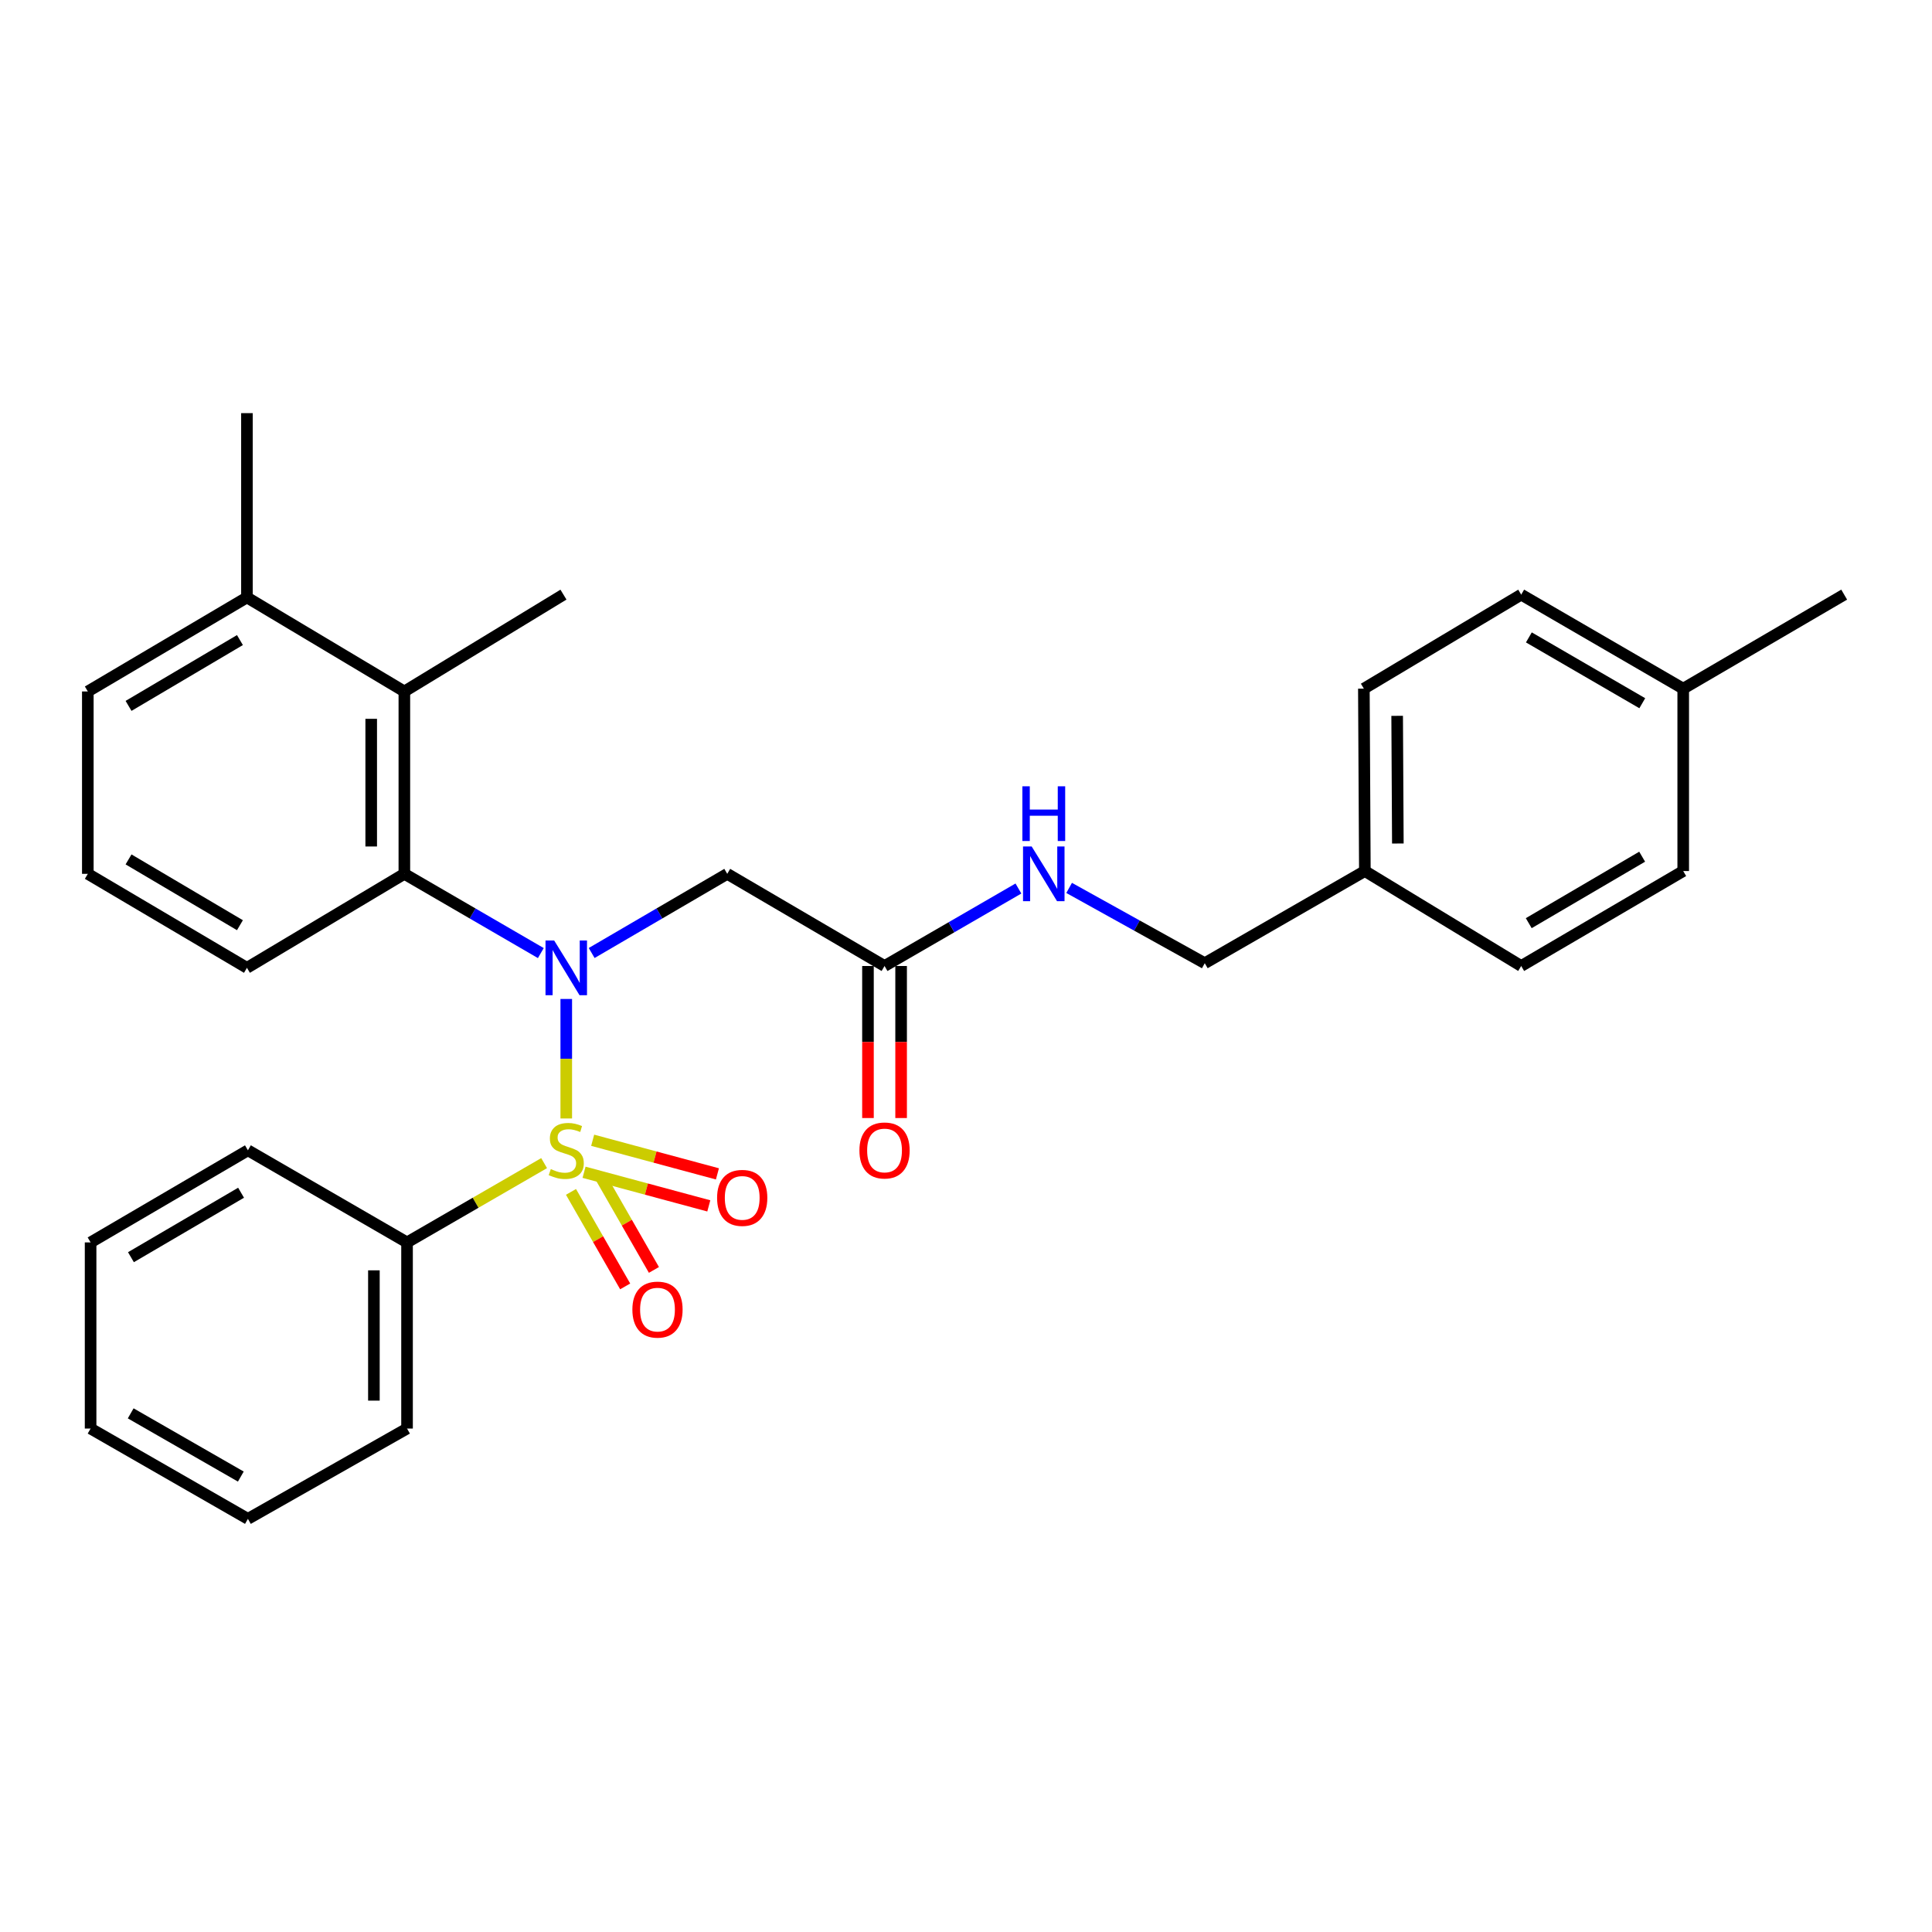 <?xml version='1.0' encoding='iso-8859-1'?>
<svg version='1.1' baseProfile='full'
              xmlns='http://www.w3.org/2000/svg'
                      xmlns:rdkit='http://www.rdkit.org/xml'
                      xmlns:xlink='http://www.w3.org/1999/xlink'
                  xml:space='preserve'
width='1000px' height='1000px' viewBox='0 0 1000 1000'>
<!-- END OF HEADER -->
<rect style='opacity:1.0;fill:#FFFFFF;stroke:none' width='1000' height='1000' x='0' y='0'> </rect>
<path class='bond-0' d='M 293.094,578.919 L 293.094,547.99' style='fill:none;fill-rule:evenodd;stroke:#CCCC00;stroke-width:6px;stroke-linecap:butt;stroke-linejoin:miter;stroke-opacity:1' />
<path class='bond-0' d='M 293.094,547.99 L 293.094,517.062' style='fill:none;fill-rule:evenodd;stroke:#0000FF;stroke-width:6px;stroke-linecap:butt;stroke-linejoin:miter;stroke-opacity:1' />
<path class='bond-5' d='M 302.3,606.764 L 334.587,615.464' style='fill:none;fill-rule:evenodd;stroke:#CCCC00;stroke-width:6px;stroke-linecap:butt;stroke-linejoin:miter;stroke-opacity:1' />
<path class='bond-5' d='M 334.587,615.464 L 366.873,624.164' style='fill:none;fill-rule:evenodd;stroke:#FF0000;stroke-width:6px;stroke-linecap:butt;stroke-linejoin:miter;stroke-opacity:1' />
<path class='bond-5' d='M 306.764,590.2 L 339.05,598.9' style='fill:none;fill-rule:evenodd;stroke:#CCCC00;stroke-width:6px;stroke-linecap:butt;stroke-linejoin:miter;stroke-opacity:1' />
<path class='bond-5' d='M 339.05,598.9 L 371.337,607.6' style='fill:none;fill-rule:evenodd;stroke:#FF0000;stroke-width:6px;stroke-linecap:butt;stroke-linejoin:miter;stroke-opacity:1' />
<path class='bond-6' d='M 295.544,616.92 L 309.567,641.38' style='fill:none;fill-rule:evenodd;stroke:#CCCC00;stroke-width:6px;stroke-linecap:butt;stroke-linejoin:miter;stroke-opacity:1' />
<path class='bond-6' d='M 309.567,641.38 L 323.591,665.841' style='fill:none;fill-rule:evenodd;stroke:#FF0000;stroke-width:6px;stroke-linecap:butt;stroke-linejoin:miter;stroke-opacity:1' />
<path class='bond-6' d='M 310.427,608.387 L 324.45,632.848' style='fill:none;fill-rule:evenodd;stroke:#CCCC00;stroke-width:6px;stroke-linecap:butt;stroke-linejoin:miter;stroke-opacity:1' />
<path class='bond-6' d='M 324.45,632.848 L 338.473,657.309' style='fill:none;fill-rule:evenodd;stroke:#FF0000;stroke-width:6px;stroke-linecap:butt;stroke-linejoin:miter;stroke-opacity:1' />
<path class='bond-7' d='M 281.634,602.029 L 246.159,622.55' style='fill:none;fill-rule:evenodd;stroke:#CCCC00;stroke-width:6px;stroke-linecap:butt;stroke-linejoin:miter;stroke-opacity:1' />
<path class='bond-7' d='M 246.159,622.55 L 210.684,643.071' style='fill:none;fill-rule:evenodd;stroke:#000000;stroke-width:6px;stroke-linecap:butt;stroke-linejoin:miter;stroke-opacity:1' />
<path class='bond-1' d='M 279.931,493.311 L 244.612,472.806' style='fill:none;fill-rule:evenodd;stroke:#0000FF;stroke-width:6px;stroke-linecap:butt;stroke-linejoin:miter;stroke-opacity:1' />
<path class='bond-1' d='M 244.612,472.806 L 209.293,452.3' style='fill:none;fill-rule:evenodd;stroke:#000000;stroke-width:6px;stroke-linecap:butt;stroke-linejoin:miter;stroke-opacity:1' />
<path class='bond-2' d='M 306.246,493.274 L 341.332,472.787' style='fill:none;fill-rule:evenodd;stroke:#0000FF;stroke-width:6px;stroke-linecap:butt;stroke-linejoin:miter;stroke-opacity:1' />
<path class='bond-2' d='M 341.332,472.787 L 376.419,452.3' style='fill:none;fill-rule:evenodd;stroke:#000000;stroke-width:6px;stroke-linecap:butt;stroke-linejoin:miter;stroke-opacity:1' />
<path class='bond-3' d='M 209.293,452.3 L 209.293,357.901' style='fill:none;fill-rule:evenodd;stroke:#000000;stroke-width:6px;stroke-linecap:butt;stroke-linejoin:miter;stroke-opacity:1' />
<path class='bond-3' d='M 192.138,438.14 L 192.138,372.061' style='fill:none;fill-rule:evenodd;stroke:#000000;stroke-width:6px;stroke-linecap:butt;stroke-linejoin:miter;stroke-opacity:1' />
<path class='bond-13' d='M 209.293,452.3 L 127.817,500.953' style='fill:none;fill-rule:evenodd;stroke:#000000;stroke-width:6px;stroke-linecap:butt;stroke-linejoin:miter;stroke-opacity:1' />
<path class='bond-4' d='M 376.419,452.3 L 457.837,500' style='fill:none;fill-rule:evenodd;stroke:#000000;stroke-width:6px;stroke-linecap:butt;stroke-linejoin:miter;stroke-opacity:1' />
<path class='bond-9' d='M 209.293,357.901 L 127.817,309.229' style='fill:none;fill-rule:evenodd;stroke:#000000;stroke-width:6px;stroke-linecap:butt;stroke-linejoin:miter;stroke-opacity:1' />
<path class='bond-19' d='M 209.293,357.901 L 291.645,307.78' style='fill:none;fill-rule:evenodd;stroke:#000000;stroke-width:6px;stroke-linecap:butt;stroke-linejoin:miter;stroke-opacity:1' />
<path class='bond-8' d='M 457.837,500 L 492.487,479.947' style='fill:none;fill-rule:evenodd;stroke:#000000;stroke-width:6px;stroke-linecap:butt;stroke-linejoin:miter;stroke-opacity:1' />
<path class='bond-8' d='M 492.487,479.947 L 527.136,459.894' style='fill:none;fill-rule:evenodd;stroke:#0000FF;stroke-width:6px;stroke-linecap:butt;stroke-linejoin:miter;stroke-opacity:1' />
<path class='bond-10' d='M 449.26,500 L 449.26,539.347' style='fill:none;fill-rule:evenodd;stroke:#000000;stroke-width:6px;stroke-linecap:butt;stroke-linejoin:miter;stroke-opacity:1' />
<path class='bond-10' d='M 449.26,539.347 L 449.26,578.695' style='fill:none;fill-rule:evenodd;stroke:#FF0000;stroke-width:6px;stroke-linecap:butt;stroke-linejoin:miter;stroke-opacity:1' />
<path class='bond-10' d='M 466.415,500 L 466.415,539.347' style='fill:none;fill-rule:evenodd;stroke:#000000;stroke-width:6px;stroke-linecap:butt;stroke-linejoin:miter;stroke-opacity:1' />
<path class='bond-10' d='M 466.415,539.347 L 466.415,578.695' style='fill:none;fill-rule:evenodd;stroke:#FF0000;stroke-width:6px;stroke-linecap:butt;stroke-linejoin:miter;stroke-opacity:1' />
<path class='bond-22' d='M 210.684,643.071 L 210.684,739.415' style='fill:none;fill-rule:evenodd;stroke:#000000;stroke-width:6px;stroke-linecap:butt;stroke-linejoin:miter;stroke-opacity:1' />
<path class='bond-22' d='M 193.529,657.523 L 193.529,724.963' style='fill:none;fill-rule:evenodd;stroke:#000000;stroke-width:6px;stroke-linecap:butt;stroke-linejoin:miter;stroke-opacity:1' />
<path class='bond-23' d='M 210.684,643.071 L 128.322,595.4' style='fill:none;fill-rule:evenodd;stroke:#000000;stroke-width:6px;stroke-linecap:butt;stroke-linejoin:miter;stroke-opacity:1' />
<path class='bond-11' d='M 553.379,459.584 L 588.48,479.068' style='fill:none;fill-rule:evenodd;stroke:#0000FF;stroke-width:6px;stroke-linecap:butt;stroke-linejoin:miter;stroke-opacity:1' />
<path class='bond-11' d='M 588.48,479.068 L 623.581,498.551' style='fill:none;fill-rule:evenodd;stroke:#000000;stroke-width:6px;stroke-linecap:butt;stroke-linejoin:miter;stroke-opacity:1' />
<path class='bond-24' d='M 127.817,309.229 L 127.817,213.839' style='fill:none;fill-rule:evenodd;stroke:#000000;stroke-width:6px;stroke-linecap:butt;stroke-linejoin:miter;stroke-opacity:1' />
<path class='bond-30' d='M 127.817,309.229 L 45.455,357.901' style='fill:none;fill-rule:evenodd;stroke:#000000;stroke-width:6px;stroke-linecap:butt;stroke-linejoin:miter;stroke-opacity:1' />
<path class='bond-30' d='M 124.19,331.298 L 66.537,365.369' style='fill:none;fill-rule:evenodd;stroke:#000000;stroke-width:6px;stroke-linecap:butt;stroke-linejoin:miter;stroke-opacity:1' />
<path class='bond-12' d='M 623.581,498.551 L 706.449,450.851' style='fill:none;fill-rule:evenodd;stroke:#000000;stroke-width:6px;stroke-linecap:butt;stroke-linejoin:miter;stroke-opacity:1' />
<path class='bond-15' d='M 706.449,450.851 L 787.372,500' style='fill:none;fill-rule:evenodd;stroke:#000000;stroke-width:6px;stroke-linecap:butt;stroke-linejoin:miter;stroke-opacity:1' />
<path class='bond-16' d='M 706.449,450.851 L 705.934,356.452' style='fill:none;fill-rule:evenodd;stroke:#000000;stroke-width:6px;stroke-linecap:butt;stroke-linejoin:miter;stroke-opacity:1' />
<path class='bond-16' d='M 723.526,436.598 L 723.166,370.519' style='fill:none;fill-rule:evenodd;stroke:#000000;stroke-width:6px;stroke-linecap:butt;stroke-linejoin:miter;stroke-opacity:1' />
<path class='bond-20' d='M 127.817,500.953 L 45.455,452.3' style='fill:none;fill-rule:evenodd;stroke:#000000;stroke-width:6px;stroke-linecap:butt;stroke-linejoin:miter;stroke-opacity:1' />
<path class='bond-20' d='M 124.187,478.885 L 66.534,444.828' style='fill:none;fill-rule:evenodd;stroke:#000000;stroke-width:6px;stroke-linecap:butt;stroke-linejoin:miter;stroke-opacity:1' />
<path class='bond-14' d='M 871.23,356.452 L 787.372,307.78' style='fill:none;fill-rule:evenodd;stroke:#000000;stroke-width:6px;stroke-linecap:butt;stroke-linejoin:miter;stroke-opacity:1' />
<path class='bond-14' d='M 850.04,363.988 L 791.339,329.918' style='fill:none;fill-rule:evenodd;stroke:#000000;stroke-width:6px;stroke-linecap:butt;stroke-linejoin:miter;stroke-opacity:1' />
<path class='bond-25' d='M 871.23,356.452 L 954.545,307.78' style='fill:none;fill-rule:evenodd;stroke:#000000;stroke-width:6px;stroke-linecap:butt;stroke-linejoin:miter;stroke-opacity:1' />
<path class='bond-31' d='M 871.23,356.452 L 871.23,450.851' style='fill:none;fill-rule:evenodd;stroke:#000000;stroke-width:6px;stroke-linecap:butt;stroke-linejoin:miter;stroke-opacity:1' />
<path class='bond-17' d='M 787.372,500 L 871.23,450.851' style='fill:none;fill-rule:evenodd;stroke:#000000;stroke-width:6px;stroke-linecap:butt;stroke-linejoin:miter;stroke-opacity:1' />
<path class='bond-17' d='M 791.276,477.828 L 849.977,443.424' style='fill:none;fill-rule:evenodd;stroke:#000000;stroke-width:6px;stroke-linecap:butt;stroke-linejoin:miter;stroke-opacity:1' />
<path class='bond-18' d='M 705.934,356.452 L 787.372,307.78' style='fill:none;fill-rule:evenodd;stroke:#000000;stroke-width:6px;stroke-linecap:butt;stroke-linejoin:miter;stroke-opacity:1' />
<path class='bond-21' d='M 45.455,452.3 L 45.455,357.901' style='fill:none;fill-rule:evenodd;stroke:#000000;stroke-width:6px;stroke-linecap:butt;stroke-linejoin:miter;stroke-opacity:1' />
<path class='bond-27' d='M 210.684,739.415 L 128.322,786.161' style='fill:none;fill-rule:evenodd;stroke:#000000;stroke-width:6px;stroke-linecap:butt;stroke-linejoin:miter;stroke-opacity:1' />
<path class='bond-26' d='M 128.322,595.4 L 46.894,643.071' style='fill:none;fill-rule:evenodd;stroke:#000000;stroke-width:6px;stroke-linecap:butt;stroke-linejoin:miter;stroke-opacity:1' />
<path class='bond-26' d='M 124.775,617.355 L 67.775,650.725' style='fill:none;fill-rule:evenodd;stroke:#000000;stroke-width:6px;stroke-linecap:butt;stroke-linejoin:miter;stroke-opacity:1' />
<path class='bond-28' d='M 46.894,643.071 L 46.894,739.415' style='fill:none;fill-rule:evenodd;stroke:#000000;stroke-width:6px;stroke-linecap:butt;stroke-linejoin:miter;stroke-opacity:1' />
<path class='bond-29' d='M 128.322,786.161 L 46.894,739.415' style='fill:none;fill-rule:evenodd;stroke:#000000;stroke-width:6px;stroke-linecap:butt;stroke-linejoin:miter;stroke-opacity:1' />
<path class='bond-29' d='M 124.649,764.272 L 67.649,731.549' style='fill:none;fill-rule:evenodd;stroke:#000000;stroke-width:6px;stroke-linecap:butt;stroke-linejoin:miter;stroke-opacity:1' />
<path  class='atom-0' d='M 285.094 605.12
Q 285.414 605.24, 286.734 605.8
Q 288.054 606.36, 289.494 606.72
Q 290.974 607.04, 292.414 607.04
Q 295.094 607.04, 296.654 605.76
Q 298.214 604.44, 298.214 602.16
Q 298.214 600.6, 297.414 599.64
Q 296.654 598.68, 295.454 598.16
Q 294.254 597.64, 292.254 597.04
Q 289.734 596.28, 288.214 595.56
Q 286.734 594.84, 285.654 593.32
Q 284.614 591.8, 284.614 589.24
Q 284.614 585.68, 287.014 583.48
Q 289.454 581.28, 294.254 581.28
Q 297.534 581.28, 301.254 582.84
L 300.334 585.92
Q 296.934 584.52, 294.374 584.52
Q 291.614 584.52, 290.094 585.68
Q 288.574 586.8, 288.614 588.76
Q 288.614 590.28, 289.374 591.2
Q 290.174 592.12, 291.294 592.64
Q 292.454 593.16, 294.374 593.76
Q 296.934 594.56, 298.454 595.36
Q 299.974 596.16, 301.054 597.8
Q 302.174 599.4, 302.174 602.16
Q 302.174 606.08, 299.534 608.2
Q 296.934 610.28, 292.574 610.28
Q 290.054 610.28, 288.134 609.72
Q 286.254 609.2, 284.014 608.28
L 285.094 605.12
' fill='#CCCC00'/>
<path  class='atom-1' d='M 286.834 486.793
L 296.114 501.793
Q 297.034 503.273, 298.514 505.953
Q 299.994 508.633, 300.074 508.793
L 300.074 486.793
L 303.834 486.793
L 303.834 515.113
L 299.954 515.113
L 289.994 498.713
Q 288.834 496.793, 287.594 494.593
Q 286.394 492.393, 286.034 491.713
L 286.034 515.113
L 282.354 515.113
L 282.354 486.793
L 286.834 486.793
' fill='#0000FF'/>
<path  class='atom-6' d='M 371.167 620.021
Q 371.167 613.221, 374.527 609.421
Q 377.887 605.621, 384.167 605.621
Q 390.447 605.621, 393.807 609.421
Q 397.167 613.221, 397.167 620.021
Q 397.167 626.901, 393.767 630.821
Q 390.367 634.701, 384.167 634.701
Q 377.927 634.701, 374.527 630.821
Q 371.167 626.941, 371.167 620.021
M 384.167 631.501
Q 388.487 631.501, 390.807 628.621
Q 393.167 625.701, 393.167 620.021
Q 393.167 614.461, 390.807 611.661
Q 388.487 608.821, 384.167 608.821
Q 379.847 608.821, 377.487 611.621
Q 375.167 614.421, 375.167 620.021
Q 375.167 625.741, 377.487 628.621
Q 379.847 631.501, 384.167 631.501
' fill='#FF0000'/>
<path  class='atom-7' d='M 327.317 677.852
Q 327.317 671.052, 330.677 667.252
Q 334.037 663.452, 340.317 663.452
Q 346.597 663.452, 349.957 667.252
Q 353.317 671.052, 353.317 677.852
Q 353.317 684.732, 349.917 688.652
Q 346.517 692.532, 340.317 692.532
Q 334.077 692.532, 330.677 688.652
Q 327.317 684.772, 327.317 677.852
M 340.317 689.332
Q 344.637 689.332, 346.957 686.452
Q 349.317 683.532, 349.317 677.852
Q 349.317 672.292, 346.957 669.492
Q 344.637 666.652, 340.317 666.652
Q 335.997 666.652, 333.637 669.452
Q 331.317 672.252, 331.317 677.852
Q 331.317 683.572, 333.637 686.452
Q 335.997 689.332, 340.317 689.332
' fill='#FF0000'/>
<path  class='atom-9' d='M 533.997 438.14
L 543.277 453.14
Q 544.197 454.62, 545.677 457.3
Q 547.157 459.98, 547.237 460.14
L 547.237 438.14
L 550.997 438.14
L 550.997 466.46
L 547.117 466.46
L 537.157 450.06
Q 535.997 448.14, 534.757 445.94
Q 533.557 443.74, 533.197 443.06
L 533.197 466.46
L 529.517 466.46
L 529.517 438.14
L 533.997 438.14
' fill='#0000FF'/>
<path  class='atom-9' d='M 529.177 406.988
L 533.017 406.988
L 533.017 419.028
L 547.497 419.028
L 547.497 406.988
L 551.337 406.988
L 551.337 435.308
L 547.497 435.308
L 547.497 422.228
L 533.017 422.228
L 533.017 435.308
L 529.177 435.308
L 529.177 406.988
' fill='#0000FF'/>
<path  class='atom-11' d='M 444.837 595.48
Q 444.837 588.68, 448.197 584.88
Q 451.557 581.08, 457.837 581.08
Q 464.117 581.08, 467.477 584.88
Q 470.837 588.68, 470.837 595.48
Q 470.837 602.36, 467.437 606.28
Q 464.037 610.16, 457.837 610.16
Q 451.597 610.16, 448.197 606.28
Q 444.837 602.4, 444.837 595.48
M 457.837 606.96
Q 462.157 606.96, 464.477 604.08
Q 466.837 601.16, 466.837 595.48
Q 466.837 589.92, 464.477 587.12
Q 462.157 584.28, 457.837 584.28
Q 453.517 584.28, 451.157 587.08
Q 448.837 589.88, 448.837 595.48
Q 448.837 601.2, 451.157 604.08
Q 453.517 606.96, 457.837 606.96
' fill='#FF0000'/>
</svg>
